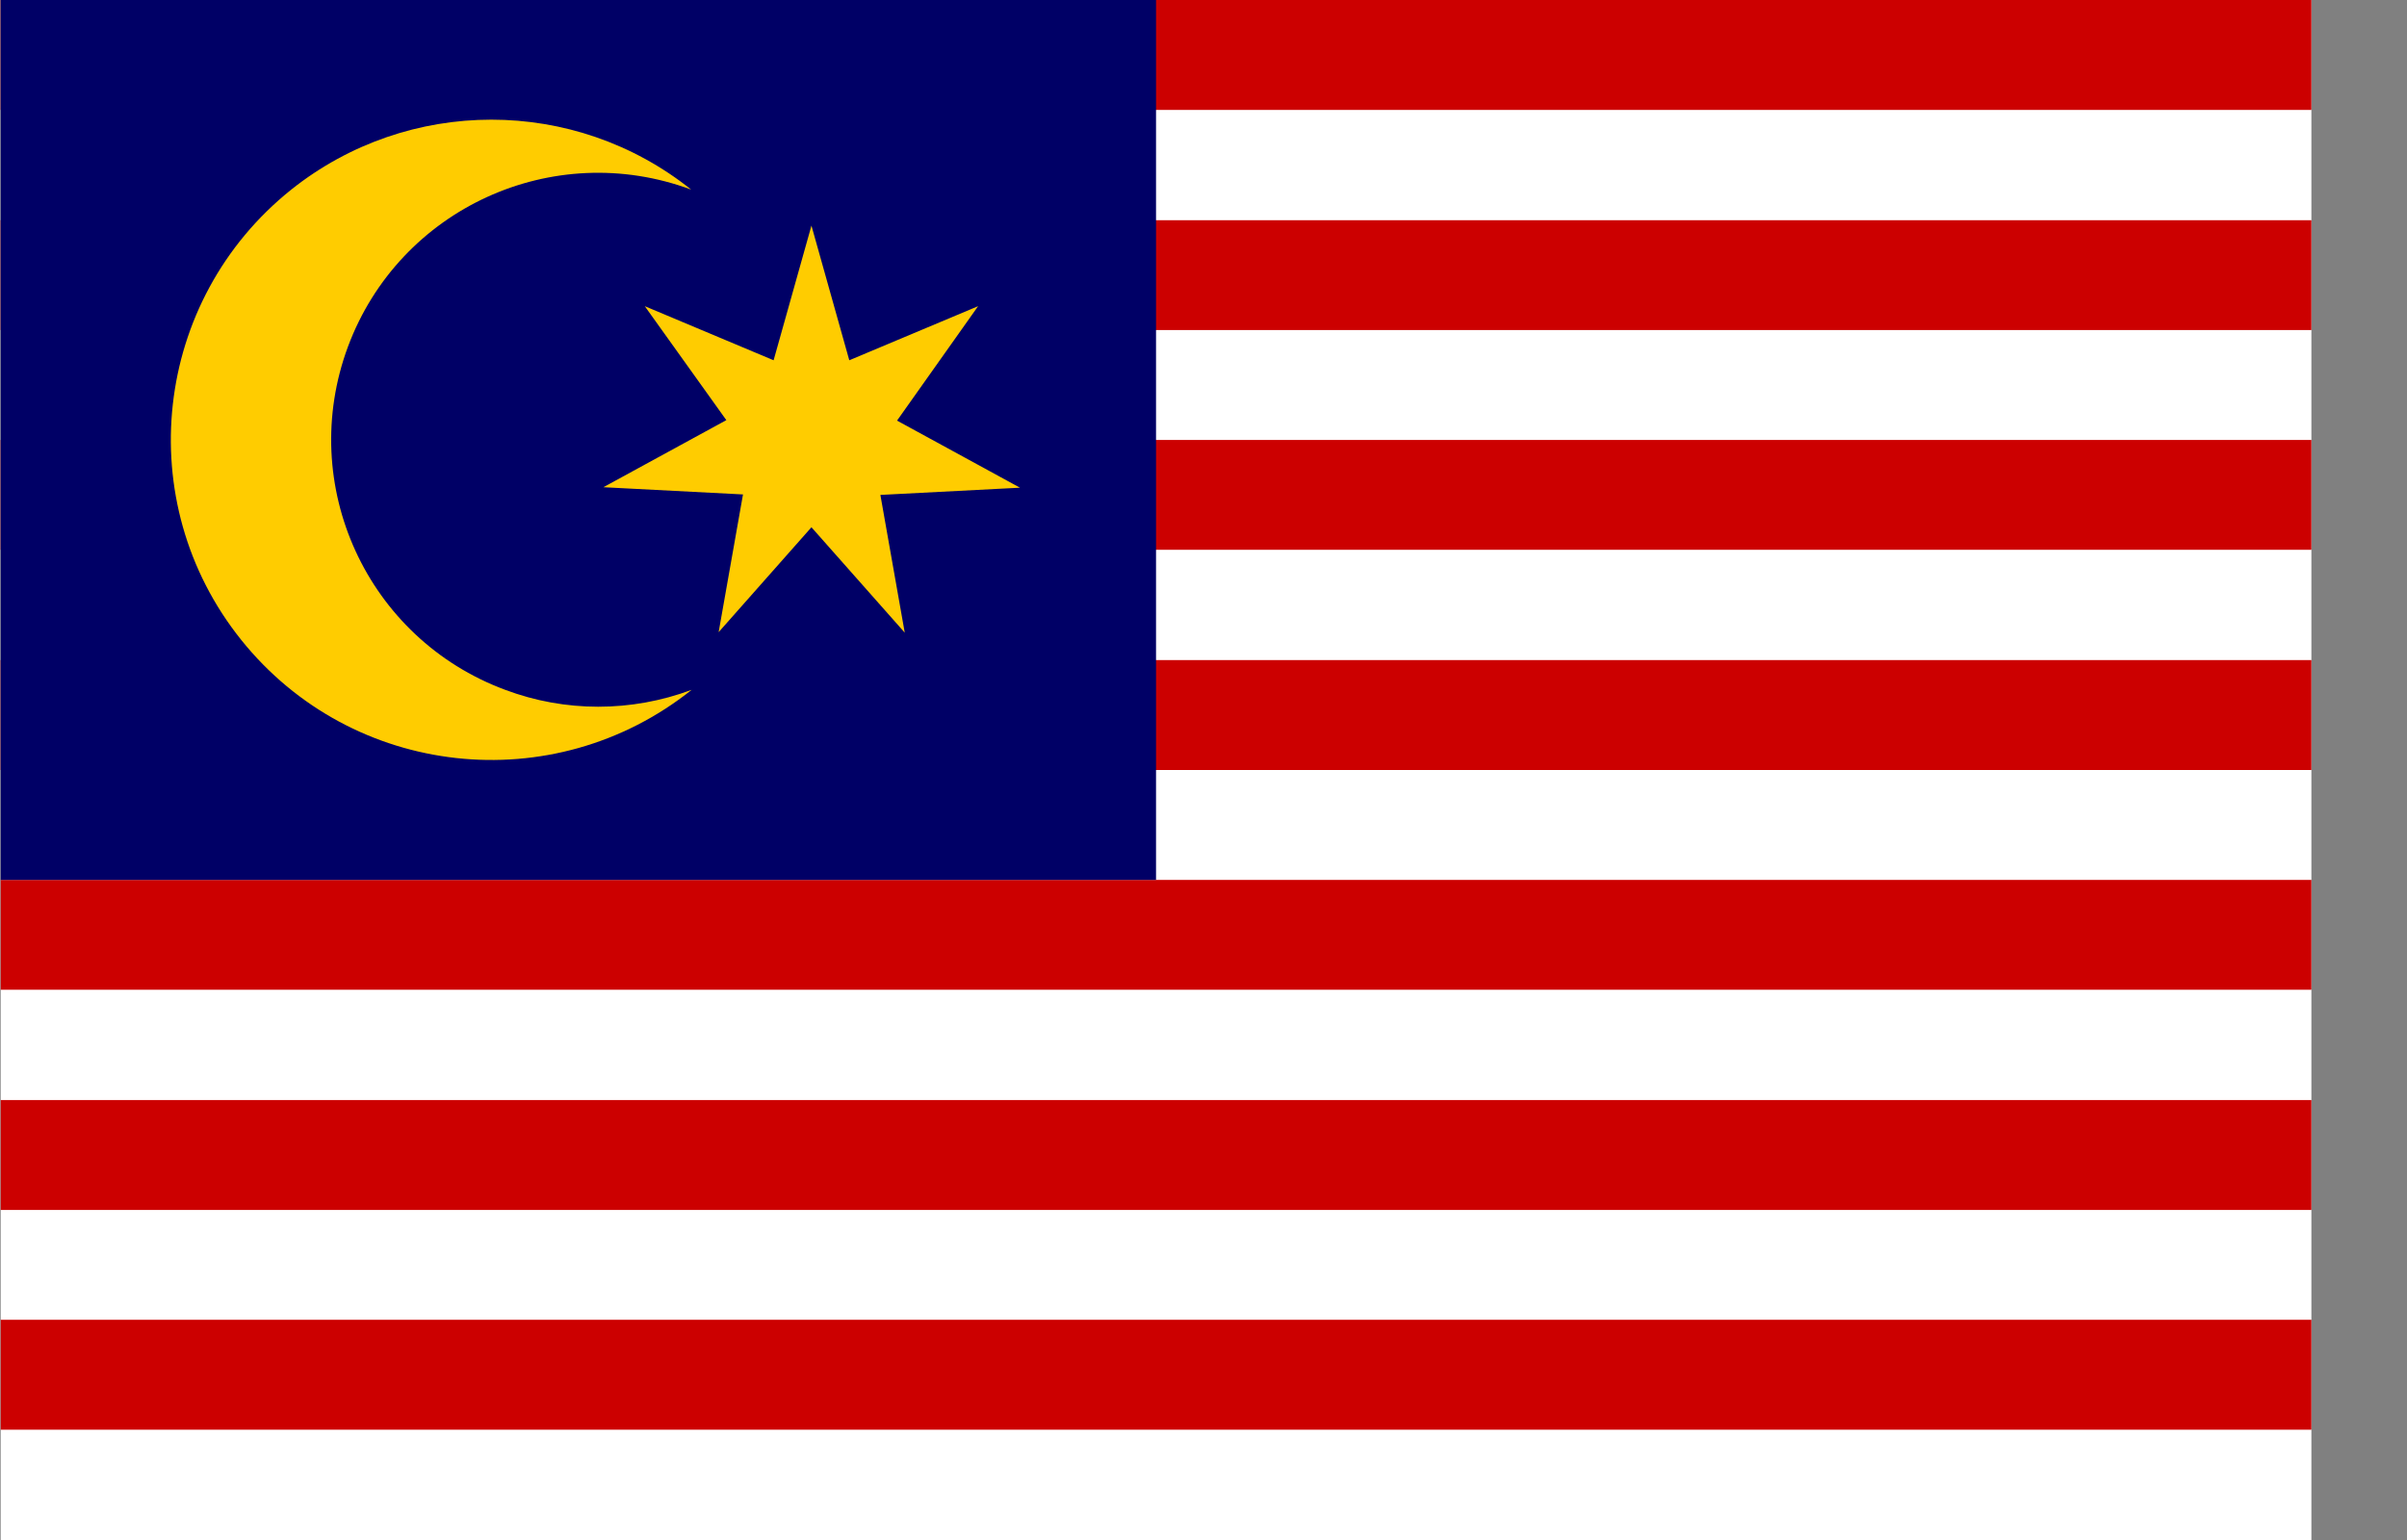<svg viewBox="0 0 25 16"
   xmlns="http://www.w3.org/2000/svg">
   <rect x="0" y="0" width="25" height="16" fill="#808080" stroke="none"/>
   <path d="M0.007 0H24.007V16H0.007V0Z" fill="white"/>
   <path d="M0.007 0H24.007V1.142H0.007V0ZM0.007 2.288H24.007V3.429H0.007V2.288ZM0.007 4.571H24.007V5.712H0.007V4.571ZM0.007 6.858H24.007V8H0.007V6.858ZM0.007 9.142H24.007V10.283H0.007V9.142ZM0.007 11.429H24.007V12.571H0.007V11.429ZM0.007 13.712H24.007V14.854H0.007V13.712Z" fill="#CC0000"/>
   <path d="M0.007 0H12.007V9.142H0.007V0Z" fill="#000066"/>
   <path d="M7.179 1.97C5.743 1.436 4.148 2.166 3.614 3.602C3.081 5.039 3.811 6.634 5.247 7.167C5.869 7.401 6.557 7.401 7.184 7.167C5.748 8.313 3.656 8.084 2.505 6.648C1.355 5.212 1.588 3.12 3.025 1.97C4.241 1.001 5.967 1.001 7.179 1.97ZM8.428 5.478L7.464 6.568L7.717 5.137L6.267 5.062L7.544 4.365L6.697 3.181L8.035 3.743L8.428 2.344L8.821 3.743L10.159 3.181L9.317 4.37L10.594 5.067L9.144 5.142L9.397 6.573L8.428 5.478Z" fill="#FFCC00"/>
</svg>
